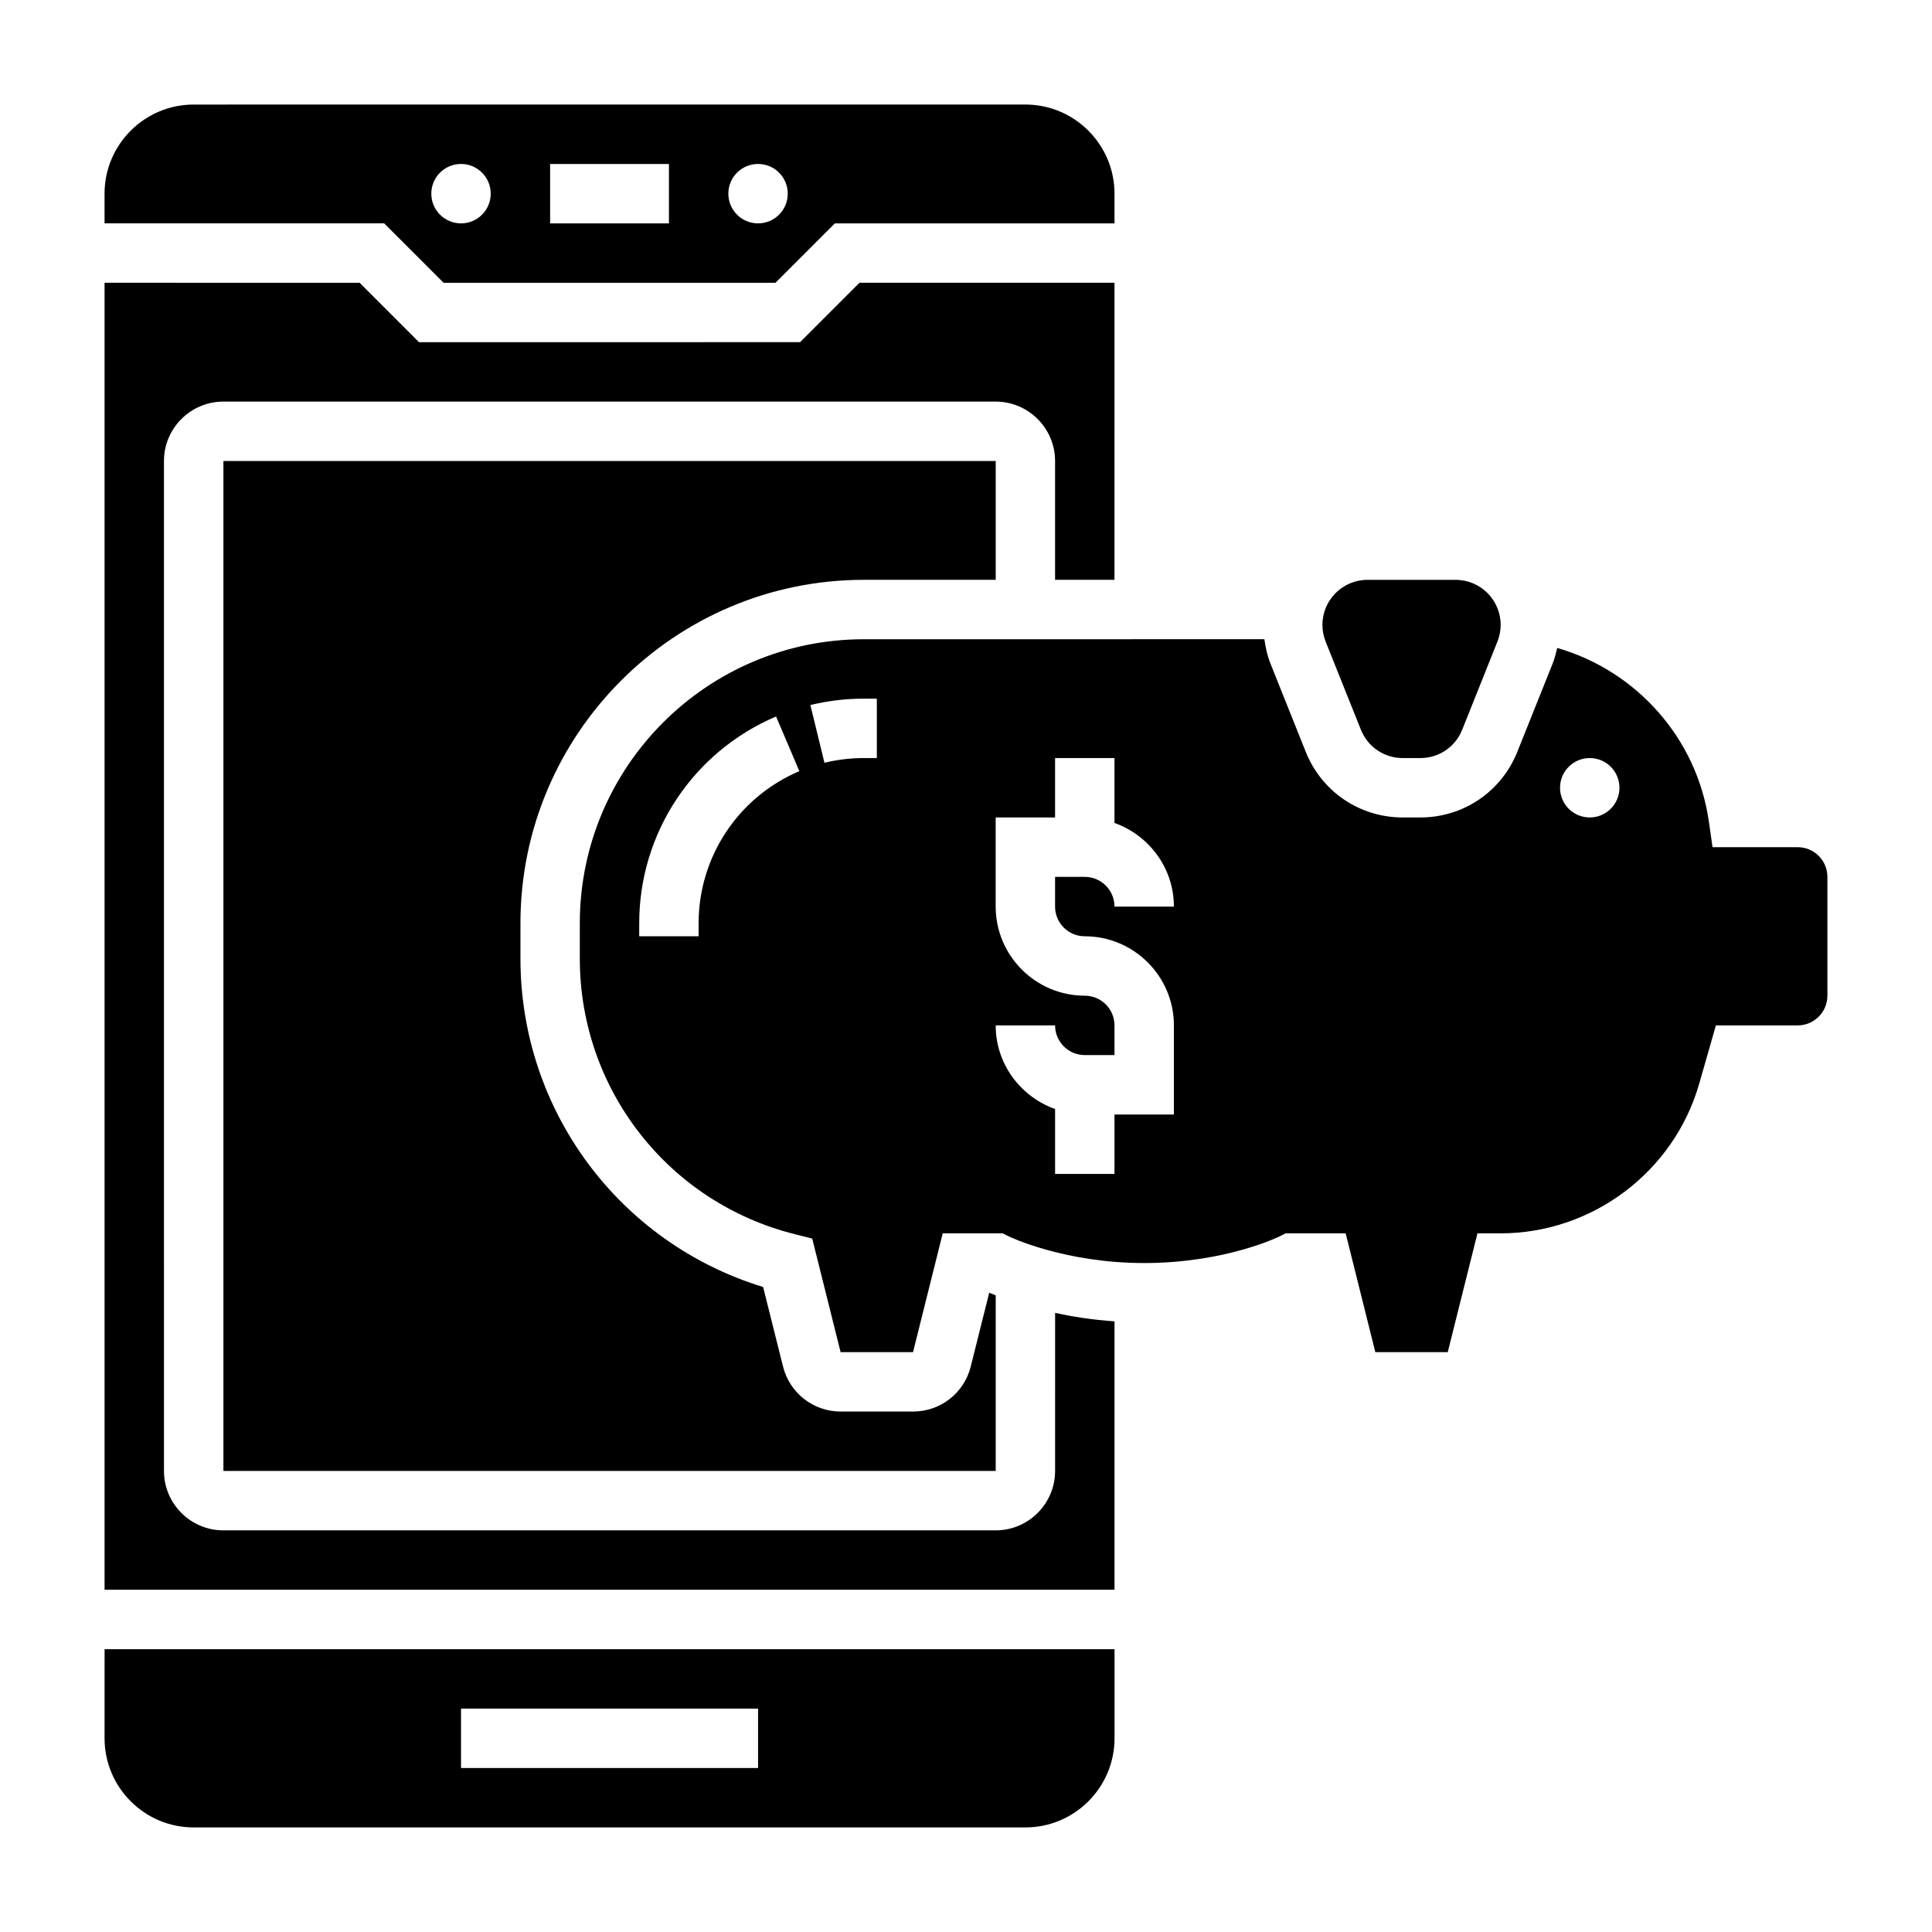 <?xml version="1.0" encoding="UTF-8"?>
<!-- Uploaded to: ICON Repo, www.svgrepo.com, Generator: ICON Repo Mixer Tools -->
<svg fill="#000000" width="800px" height="800px" version="1.1" viewBox="144 144 512 512" xmlns="http://www.w3.org/2000/svg">
 <g>
  <path d="m171.71 604.67c0 13.02 10.598 23.617 23.617 23.617h220.42c13.02 0 23.617-10.598 23.617-23.617v-23.617h-267.65zm94.465-7.871h78.719v15.742h-78.719z"/>
  <path d="m372.93 297.66h34.945v-31.488h-204.67v267.65h204.67v-46.539c-0.613-0.242-1.242-0.496-1.699-0.691h-0.023l-4.894 19.555c-1.758 7.027-8.035 11.93-15.277 11.93h-19.191c-7.242 0-13.523-4.902-15.281-11.934l-5.273-21.074c-38.098-11.656-64.312-46.773-64.312-87.008v-9.383c0-50.184 40.824-91.016 91.008-91.016z"/>
  <path d="m620.41 368.51h-22.57l-0.969-6.754c-3.148-22.113-19.191-39.996-40.203-46.043-0.316 1.402-0.668 2.785-1.203 4.141l-9.359 23.387c-4.234 10.57-14.316 17.395-25.691 17.395h-4.676c-11.383 0-21.477-6.824-25.703-17.398l-9.344-23.371c-0.844-2.102-1.309-4.273-1.613-6.465l-106.16 0.004c-41.5 0-75.262 33.762-75.262 75.273v9.383c0 34.598 23.441 64.629 57.008 73.02l4.582 1.148 7.523 30.105h19.191l7.871-31.488h15.879l1.66 0.828c0.129 0.059 14.59 7.043 35.852 7.043 21.508 0 35.699-6.977 35.84-7.047l1.664-0.824h15.887l7.863 31.488h19.191l7.871-31.488h6.148c24.316 0 45.965-16.328 52.633-39.707l4.406-15.398h21.68c4.344 0 7.871-3.527 7.871-7.871v-31.488c0.004-4.348-3.523-7.871-7.871-7.871zm-291.27 20.168v3.445h-15.742v-3.449c0-23.906 14.242-45.422 36.273-54.797l6.164 14.484c-16.215 6.898-26.695 22.73-26.695 40.316zm47.234-43.785h-3.457c-3.512 0-7.031 0.426-10.422 1.25l-3.738-15.297c4.629-1.129 9.391-1.699 14.16-1.699h3.457zm55.105 47.23c13.02 0 23.617 10.598 23.617 23.617v23.617h-15.742v15.742h-15.742v-17.199c-9.141-3.258-15.742-11.918-15.742-22.16h15.742c0 4.344 3.527 7.871 7.871 7.871h7.871v-7.871c0-4.344-3.527-7.871-7.871-7.871-13.02 0-23.617-10.598-23.617-23.617v-23.617h15.742v-15.742h15.742v17.199c9.141 3.258 15.742 11.918 15.742 22.16h-15.742c0-4.344-3.527-7.871-7.871-7.871h-7.871v7.871c-0.004 4.348 3.523 7.871 7.871 7.871zm133.82-31.488c-4.352 0-7.871-3.519-7.871-7.871s3.519-7.871 7.871-7.871 7.871 3.519 7.871 7.871c0 4.356-3.519 7.871-7.871 7.871z"/>
  <path d="m423.61 533.82c0 8.684-7.07 15.742-15.742 15.742h-204.67c-8.684 0-15.742-7.062-15.742-15.742l-0.004-267.65c0-8.676 7.062-15.742 15.742-15.742h204.67c8.676 0 15.742 7.07 15.742 15.742v31.488h15.742l0.008-78.723h-67.59l-15.742 15.742-100.98 0.004-15.742-15.742-67.59-0.004v346.37h267.65v-71.133c-5.894-0.41-11.141-1.242-15.742-2.234z"/>
  <path d="m504.66 337.4c1.82 4.551 6.164 7.496 11.078 7.496h4.676c4.902 0 9.258-2.945 11.082-7.504l9.336-23.363c0.566-1.426 0.859-2.918 0.859-4.43 0-6.582-5.352-11.934-11.934-11.934h-23.371c-6.574 0-11.93 5.352-11.93 11.934 0 1.512 0.293 3.016 0.859 4.457z"/>
  <path d="m261.56 218.94h87.945l15.742-15.742h74.109v-7.875c0-13.02-10.598-23.617-23.617-23.617l-220.42 0.004c-13.02 0-23.613 10.594-23.613 23.613v7.871h74.105zm83.332-31.488c4.352 0 7.871 3.519 7.871 7.871 0 4.352-3.519 7.871-7.871 7.871-4.352 0-7.871-3.519-7.871-7.871 0-4.352 3.519-7.871 7.871-7.871zm-55.105 0h31.488v15.742h-31.488zm-23.613 0c4.352 0 7.871 3.519 7.871 7.871 0 4.352-3.519 7.871-7.871 7.871-4.352 0-7.871-3.519-7.871-7.871-0.004-4.352 3.516-7.871 7.871-7.871z"/>
 </g>
</svg>